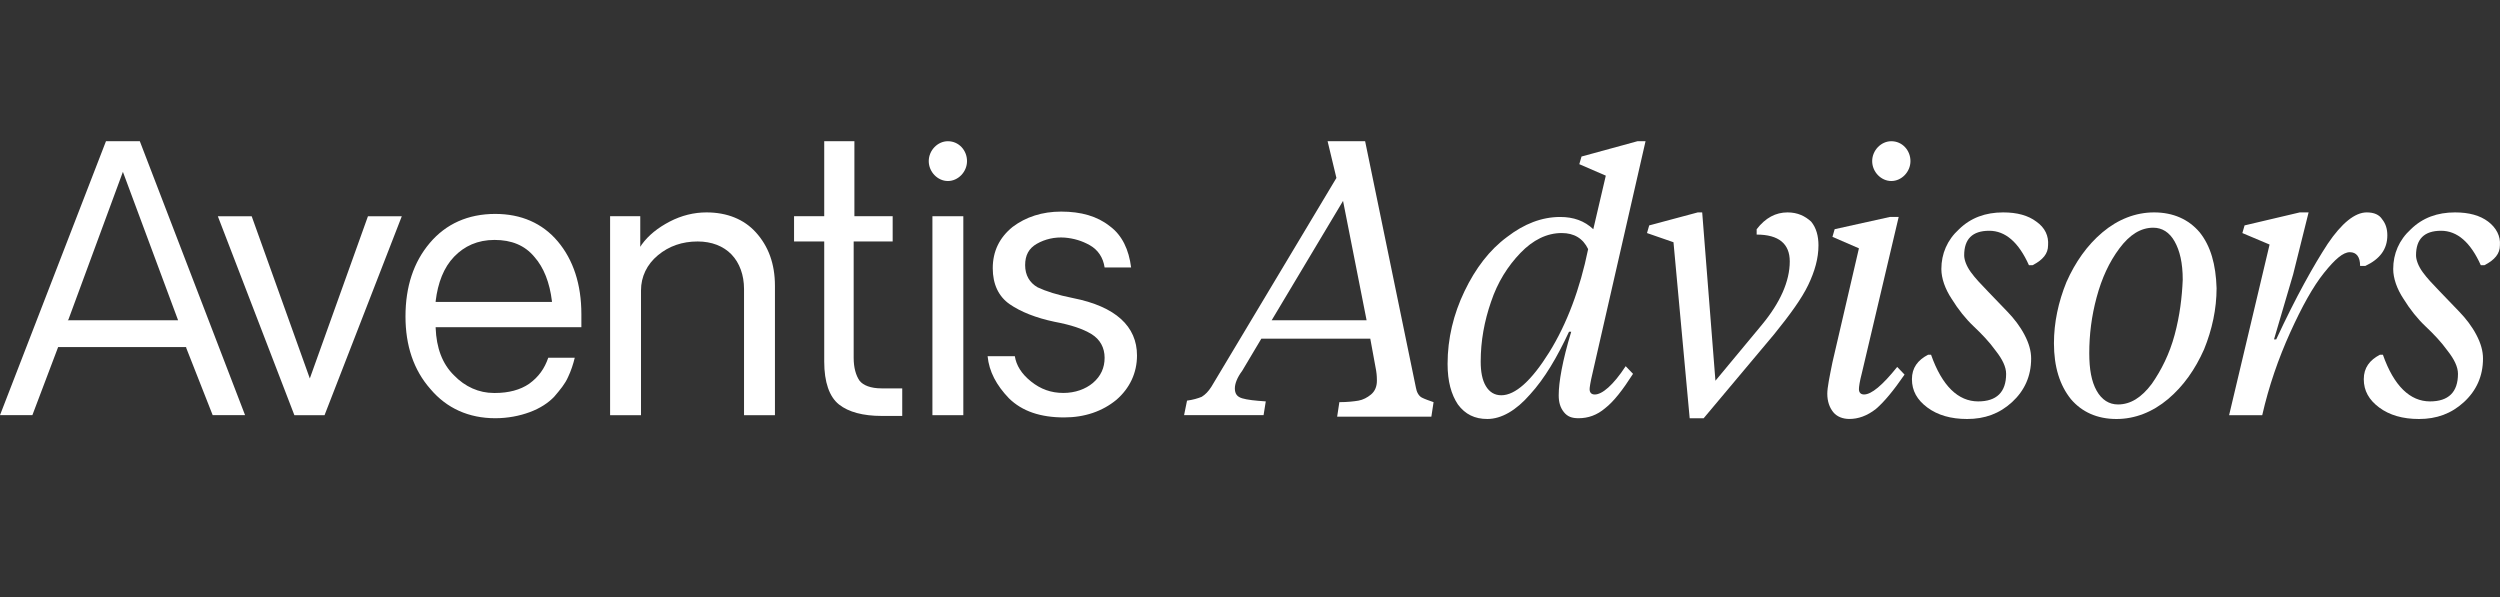 <svg width="180" height="43" viewBox="0 0 180 43" fill="none" xmlns="http://www.w3.org/2000/svg">
<rect x="0" y="0" width="180" height="43" fill="#333333" stroke="none"/>
<path d="M10.067 10.168H7.63L0 29.891H2.331L4.186 24.988H13.406V25.043L15.313 29.891H17.645L10.067 10.168ZM4.875 23.06L4.928 23.005L8.849 12.372L12.823 23.06H4.875Z" fill="white"/>
<path d="M22.307 27.248L18.121 15.569H15.684L21.195 29.893H23.367L28.93 15.569H26.493L22.307 27.248Z" fill="white"/>
<path d="M41.859 22.619C41.859 20.471 41.276 18.708 40.163 17.385C39.05 16.063 37.514 15.402 35.659 15.402C33.699 15.402 32.109 16.118 30.944 17.496C29.778 18.873 29.195 20.636 29.195 22.785C29.195 24.878 29.778 26.641 30.997 28.018C32.162 29.396 33.752 30.112 35.659 30.112C36.56 30.112 37.408 29.947 38.15 29.671C38.892 29.396 39.474 29.01 39.898 28.569C40.322 28.073 40.693 27.633 40.905 27.137C41.117 26.696 41.276 26.2 41.382 25.759H39.474C39.209 26.531 38.786 27.137 38.097 27.633C37.461 28.073 36.613 28.294 35.659 28.294H35.553C34.494 28.294 33.487 27.853 32.692 27.027C31.844 26.2 31.42 25.043 31.367 23.611V23.556H41.859C41.859 23.005 41.859 22.785 41.859 22.619ZM31.367 21.738V21.683C31.526 20.36 31.95 19.259 32.692 18.487C33.434 17.716 34.388 17.275 35.606 17.275C36.825 17.275 37.779 17.661 38.468 18.487C39.157 19.259 39.58 20.36 39.739 21.683V21.738H31.367Z" fill="white"/>
<path d="M50.868 15.293C49.967 15.293 49.066 15.513 48.219 15.954C47.371 16.395 46.682 16.946 46.205 17.607L46.099 17.772V15.568H43.927V29.892H46.152V20.912C46.152 19.921 46.576 19.039 47.371 18.378C48.166 17.717 49.12 17.386 50.232 17.386C51.239 17.386 52.087 17.717 52.67 18.323C53.252 18.929 53.57 19.81 53.57 20.802V29.892H55.796V20.582C55.796 18.984 55.319 17.717 54.418 16.725C53.57 15.789 52.352 15.293 50.868 15.293Z" fill="white"/>
<path d="M63.477 27.963H64.961V29.947H63.477C62.153 29.947 61.093 29.671 60.404 29.12C59.715 28.569 59.344 27.522 59.344 26.035V17.385H57.172V15.567H59.344V10.168H61.517V15.567H64.272V17.385H61.464V25.759C61.464 26.476 61.623 27.026 61.888 27.412C62.153 27.743 62.682 27.963 63.477 27.963Z" fill="white"/>
<path d="M69.359 15.569H67.134V29.893H69.359V15.569Z" fill="white"/>
<path d="M77.254 21.461C76.141 21.241 75.293 20.965 74.711 20.689C74.128 20.359 73.81 19.808 73.81 19.092C73.81 18.376 74.075 17.88 74.658 17.549C75.24 17.219 75.929 17.053 76.671 17.108C77.307 17.164 77.89 17.329 78.473 17.659C79.055 17.99 79.426 18.541 79.532 19.257H81.44C81.281 17.99 80.804 16.943 79.903 16.282C79.002 15.566 77.837 15.235 76.406 15.235C75.028 15.235 73.863 15.621 72.909 16.337C71.955 17.108 71.478 18.1 71.478 19.312C71.478 20.469 71.902 21.351 72.697 21.902C73.492 22.453 74.605 22.893 75.929 23.169C77.095 23.389 77.943 23.665 78.579 24.05C79.214 24.436 79.532 25.042 79.532 25.758C79.532 26.474 79.267 27.08 78.685 27.576C78.155 28.017 77.413 28.292 76.565 28.292C75.664 28.292 74.922 28.017 74.234 27.466C73.545 26.915 73.174 26.309 73.068 25.648H71.108C71.213 26.75 71.743 27.741 72.644 28.678C73.598 29.615 74.922 30.055 76.618 30.055C78.102 30.055 79.373 29.615 80.38 28.788C81.334 27.962 81.864 26.86 81.864 25.593C81.864 23.499 80.327 22.067 77.254 21.461Z" fill="white"/>
<path d="M68.248 10.168C67.506 10.168 66.87 10.829 66.87 11.6C66.87 12.372 67.506 13.033 68.248 13.033C68.989 13.033 69.625 12.372 69.625 11.6C69.625 10.829 69.042 10.168 68.248 10.168Z" fill="white"/>
<path d="M102.369 28.624C102.157 28.514 101.998 28.239 101.945 27.908L98.289 10.168H95.587L96.222 12.812L87.215 27.853C87.003 28.183 86.791 28.404 86.526 28.569C86.261 28.679 85.89 28.79 85.466 28.845L85.254 29.891H90.977L91.136 28.9C90.341 28.845 89.811 28.79 89.44 28.679C89.069 28.569 88.91 28.349 88.91 27.963C88.91 27.633 89.069 27.192 89.44 26.696L90.818 24.382H98.66L99.084 26.696C99.137 27.026 99.137 27.302 99.137 27.412C99.137 27.853 98.978 28.183 98.713 28.404C98.448 28.624 98.13 28.79 97.812 28.845C97.494 28.9 97.017 28.955 96.434 28.955L96.275 30.002H103.058L103.217 28.955C102.899 28.845 102.581 28.734 102.369 28.624ZM91.56 23.06L96.699 14.465L98.395 23.06H91.56Z" fill="white"/>
<path d="M114.823 28.404C114.611 28.404 114.452 28.294 114.452 28.018C114.452 27.908 114.505 27.522 114.664 26.861L118.479 10.168H117.896L113.869 11.27L113.71 11.821L115.618 12.647L114.717 16.504C114.081 15.898 113.287 15.622 112.333 15.622C111.008 15.622 109.736 16.118 108.518 17.055C107.246 17.991 106.239 19.314 105.445 20.966C104.65 22.619 104.226 24.382 104.226 26.2C104.226 27.467 104.491 28.404 104.968 29.12C105.498 29.836 106.186 30.167 107.087 30.167C108.094 30.167 109.154 29.561 110.16 28.404C111.22 27.247 112.121 25.704 112.969 23.886H113.128C112.492 25.98 112.227 27.522 112.227 28.459C112.227 28.955 112.333 29.34 112.598 29.671C112.863 30.002 113.181 30.112 113.657 30.112C114.346 30.112 114.982 29.891 115.565 29.395C116.201 28.9 116.837 28.073 117.578 26.916L117.049 26.365C116.148 27.743 115.353 28.404 114.823 28.404ZM111.538 25.374C110.266 27.412 109.101 28.459 108.094 28.459C107.617 28.459 107.246 28.239 106.981 27.798C106.716 27.357 106.61 26.751 106.61 26.035C106.61 24.547 106.875 23.115 107.352 21.738C107.829 20.305 108.571 19.148 109.472 18.212C110.372 17.275 111.379 16.779 112.439 16.779C113.34 16.779 113.975 17.165 114.346 17.936C113.763 20.801 112.81 23.335 111.538 25.374Z" fill="white"/>
<path d="M128.704 15.293C127.856 15.293 127.115 15.678 126.479 16.505V16.89C128.068 16.89 128.863 17.552 128.863 18.819C128.863 20.251 128.174 21.794 126.85 23.392L123.511 27.413L122.558 15.293H122.24L118.743 16.229L118.584 16.78L120.491 17.441L121.657 30.113H122.664L127.75 24.053C128.863 22.675 129.711 21.518 130.188 20.527C130.665 19.535 130.93 18.598 130.93 17.662C130.93 17.001 130.771 16.395 130.4 15.954C129.976 15.568 129.446 15.293 128.704 15.293Z" fill="white"/>
<path d="M134.214 28.402C134.002 28.402 133.843 28.292 133.843 28.017C133.843 27.852 133.896 27.466 134.055 26.86L136.705 15.621H136.069L132.095 16.502L131.936 17.053L133.843 17.88L131.936 26.088C131.724 27.135 131.565 27.907 131.565 28.347C131.565 28.898 131.724 29.339 131.989 29.67C132.254 30 132.678 30.165 133.154 30.165C133.79 30.165 134.426 29.945 135.062 29.449C135.645 28.953 136.334 28.127 137.128 26.97L136.599 26.419C135.539 27.741 134.744 28.402 134.214 28.402Z" fill="white"/>
<path d="M146.613 15.954C146.03 15.513 145.236 15.293 144.229 15.293C142.957 15.293 141.897 15.678 141.05 16.505C140.202 17.276 139.778 18.268 139.778 19.37C139.778 20.031 140.043 20.802 140.52 21.518C140.997 22.29 141.527 22.951 142.109 23.502C142.692 24.053 143.222 24.604 143.699 25.265C144.176 25.871 144.441 26.422 144.441 26.918C144.441 28.24 143.752 28.901 142.427 28.901C140.997 28.901 139.831 27.799 139.036 25.54H138.824C138.082 25.926 137.659 26.477 137.659 27.303C137.659 28.13 138.029 28.791 138.771 29.342C139.513 29.892 140.467 30.168 141.633 30.168C142.904 30.168 143.964 29.782 144.865 28.956C145.765 28.13 146.242 27.083 146.242 25.816C146.242 25.265 146.083 24.714 145.765 24.108C145.448 23.502 145.024 22.951 144.547 22.455C144.07 21.959 143.593 21.463 143.116 20.967C142.639 20.472 142.215 20.031 141.897 19.59C141.58 19.149 141.421 18.709 141.421 18.378C141.421 17.221 142.003 16.615 143.222 16.615C144.388 16.615 145.342 17.441 146.083 19.094H146.348C147.09 18.709 147.461 18.268 147.461 17.662C147.514 17.001 147.249 16.395 146.613 15.954Z" fill="white"/>
<path d="M158.375 16.725C157.581 15.789 156.468 15.293 155.09 15.293C153.766 15.293 152.494 15.789 151.381 16.725C150.268 17.662 149.421 18.874 148.785 20.306C148.202 21.739 147.884 23.226 147.884 24.714C147.884 26.422 148.308 27.744 149.103 28.735C149.898 29.672 151.01 30.168 152.388 30.168C153.713 30.168 154.984 29.672 156.097 28.735C157.21 27.799 158.057 26.587 158.693 25.154C159.276 23.722 159.594 22.235 159.594 20.747C159.541 19.039 159.17 17.717 158.375 16.725ZM156.574 24.108C156.203 25.485 155.62 26.642 154.931 27.634C154.189 28.625 153.395 29.121 152.494 29.121C151.858 29.121 151.328 28.791 150.957 28.13C150.586 27.468 150.427 26.587 150.427 25.43C150.427 24.108 150.586 22.785 150.957 21.408C151.328 20.031 151.858 18.874 152.6 17.882C153.342 16.89 154.136 16.395 155.037 16.395C155.673 16.395 156.203 16.725 156.574 17.386C156.945 18.047 157.157 18.929 157.157 20.141C157.104 21.408 156.945 22.73 156.574 24.108Z" fill="white"/>
<path d="M171.888 16.946C171.888 16.505 171.782 16.119 171.517 15.789C171.305 15.458 170.935 15.293 170.405 15.293C169.557 15.293 168.603 16.064 167.596 17.552C166.59 19.094 165.318 21.353 163.887 24.438H163.728L165.106 19.755L166.219 15.293H165.583L161.609 16.229L161.45 16.78L163.41 17.607L160.496 29.892H162.881C163.357 27.799 164.046 25.816 164.894 23.942C165.742 22.069 166.537 20.637 167.331 19.645C168.126 18.654 168.709 18.158 169.186 18.158C169.663 18.158 169.928 18.488 169.928 19.149H170.299C171.358 18.654 171.888 17.937 171.888 16.946Z" fill="white"/>
<path d="M179.146 15.954C178.564 15.513 177.769 15.293 176.762 15.293C175.49 15.293 174.431 15.678 173.583 16.505C172.735 17.276 172.311 18.268 172.311 19.37C172.311 20.031 172.576 20.802 173.053 21.518C173.53 22.29 174.06 22.951 174.643 23.502C175.226 24.053 175.755 24.604 176.232 25.265C176.709 25.871 176.974 26.422 176.974 26.918C176.974 28.24 176.285 28.901 174.961 28.901C173.53 28.901 172.364 27.799 171.569 25.54H171.357C170.616 25.926 170.192 26.477 170.192 27.303C170.192 28.13 170.563 28.791 171.304 29.342C172.046 29.892 173 30.168 174.166 30.168C175.437 30.168 176.497 29.782 177.398 28.956C178.299 28.13 178.776 27.083 178.776 25.816C178.776 25.265 178.617 24.714 178.299 24.108C177.981 23.502 177.557 22.951 177.08 22.455C176.603 21.959 176.126 21.463 175.649 20.967C175.173 20.472 174.749 20.031 174.431 19.59C174.113 19.149 173.954 18.709 173.954 18.378C173.954 17.221 174.537 16.615 175.755 16.615C176.921 16.615 177.875 17.441 178.617 19.094H178.882C179.623 18.709 179.994 18.268 179.994 17.662C180.047 17.001 179.729 16.395 179.146 15.954Z" fill="white"/>
<path d="M136.175 10.168C135.433 10.168 134.797 10.829 134.797 11.6C134.797 12.372 135.433 13.033 136.175 13.033C136.917 13.033 137.553 12.372 137.553 11.6C137.553 10.829 136.97 10.168 136.175 10.168Z" fill="white"/>
</svg>
